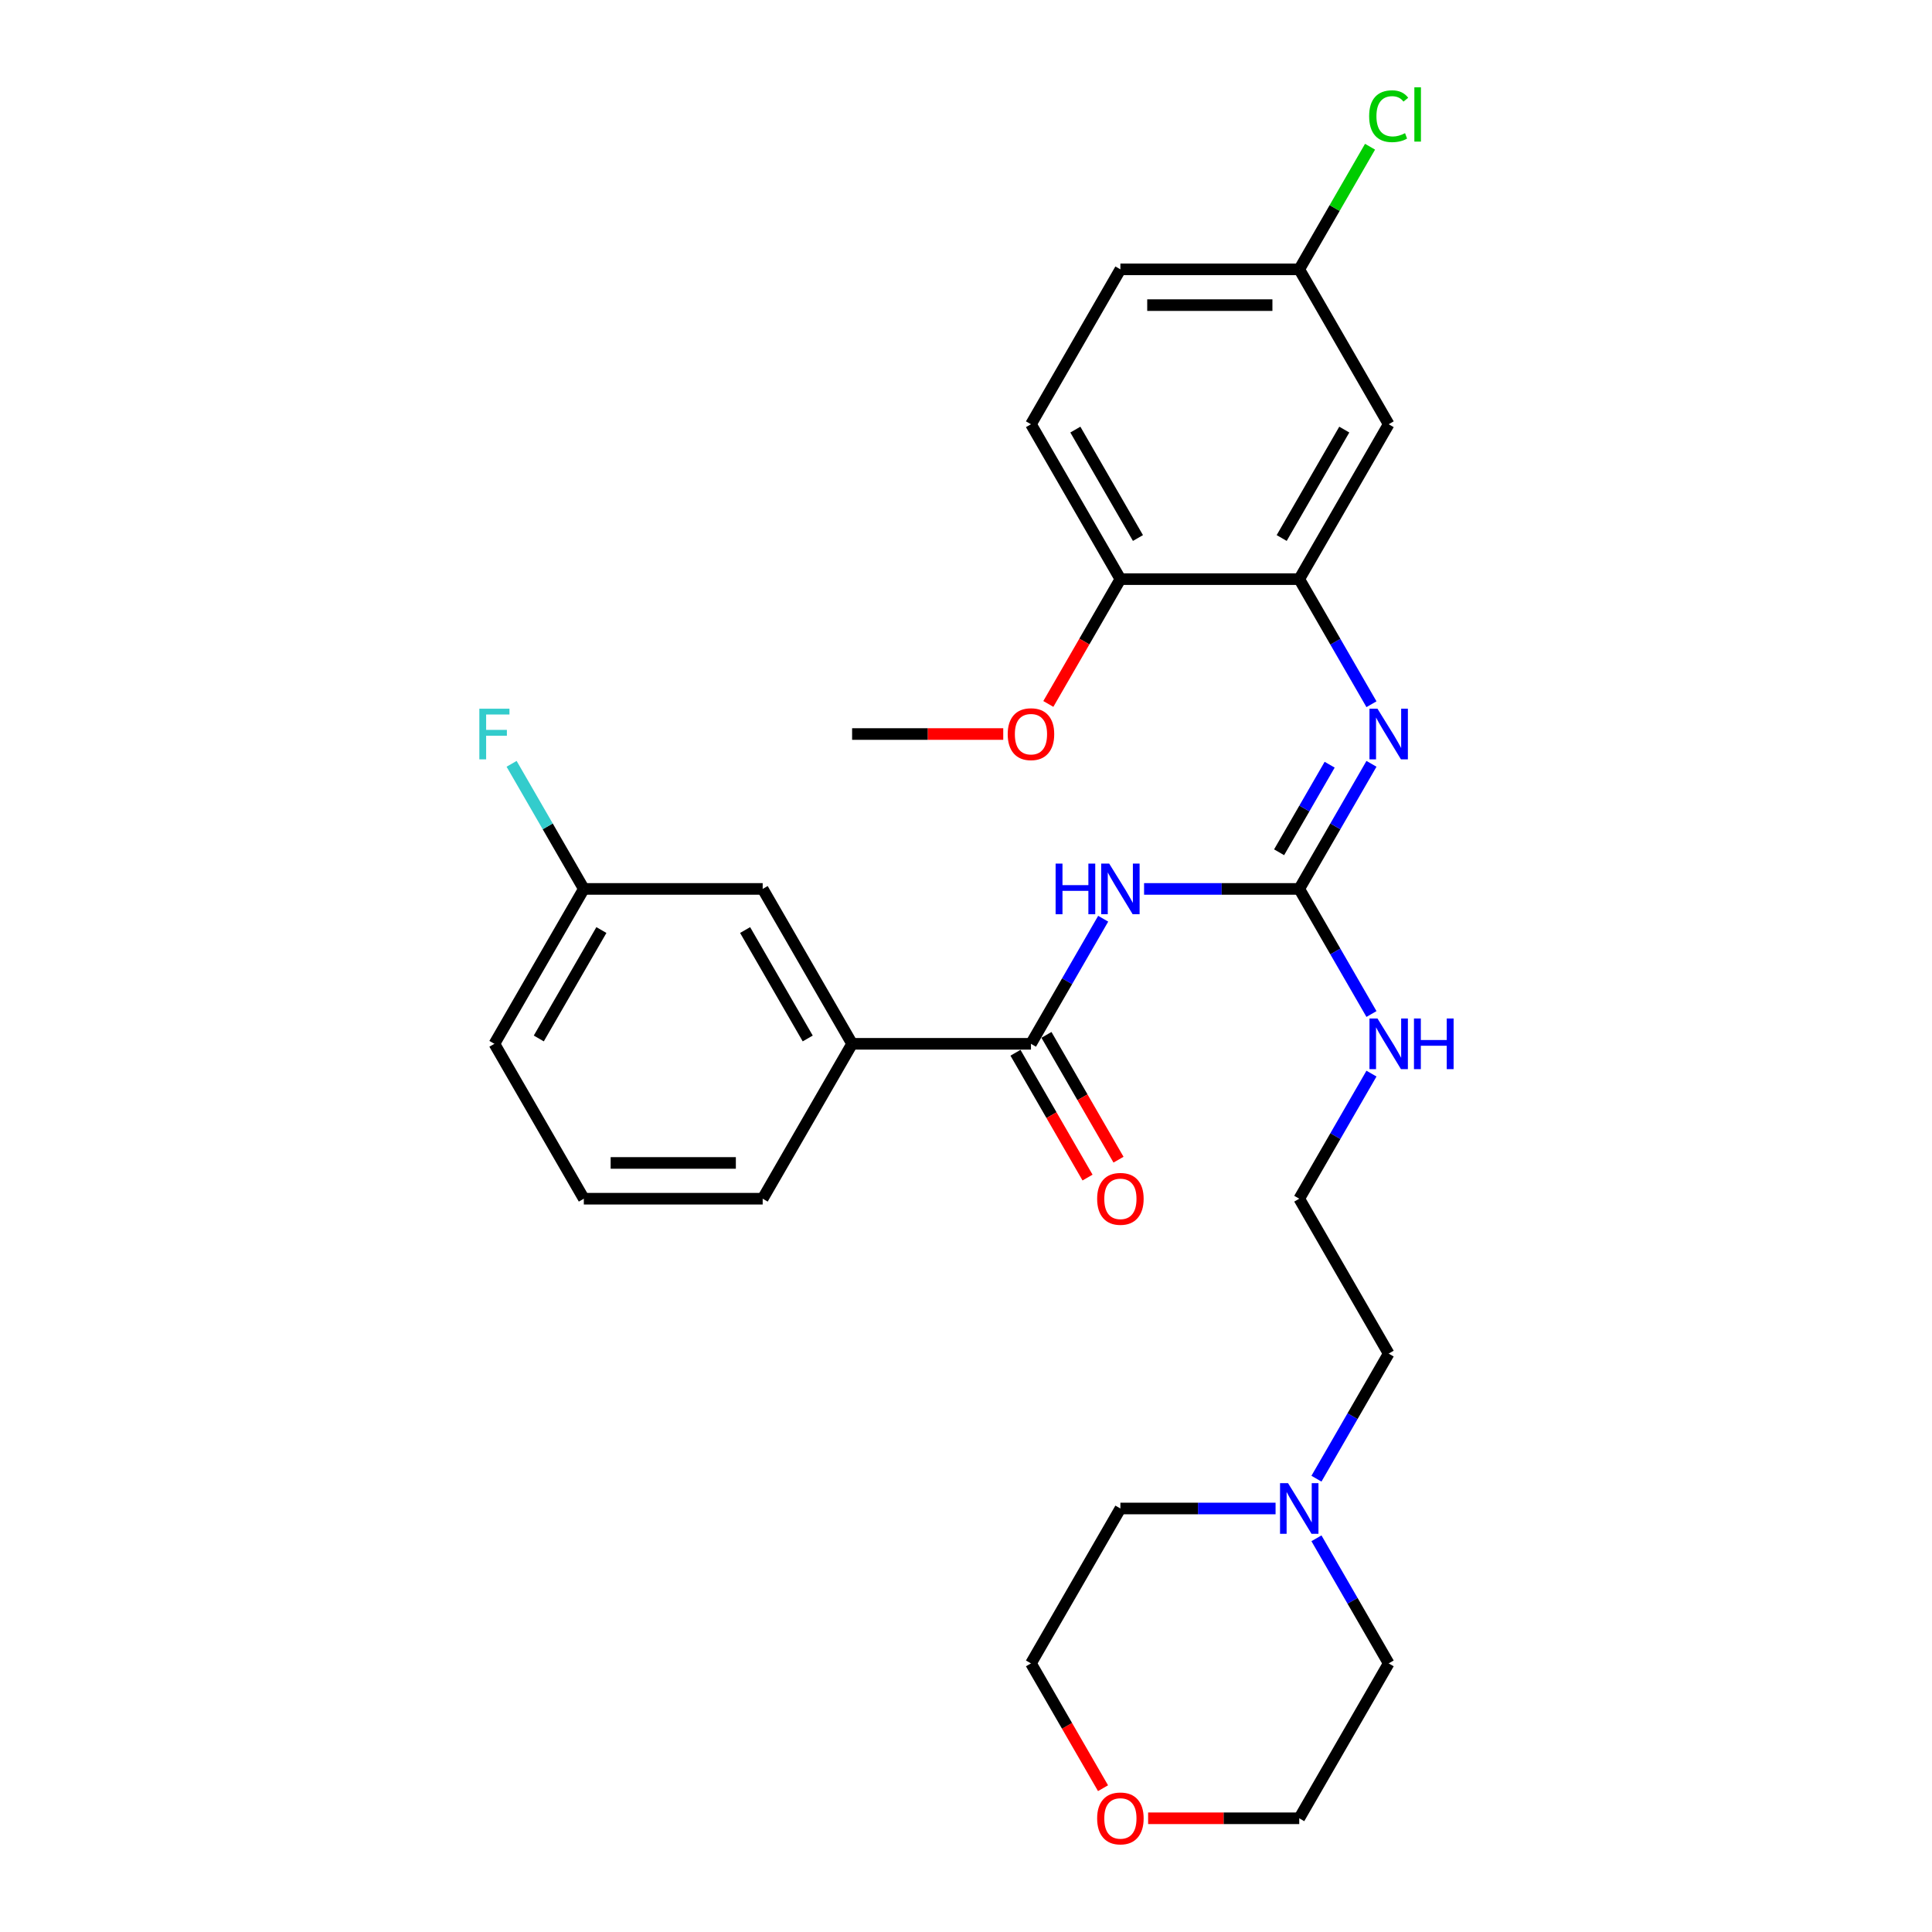 <?xml version='1.0' encoding='iso-8859-1'?>
<svg version='1.1' baseProfile='full'
              xmlns='http://www.w3.org/2000/svg'
                      xmlns:rdkit='http://www.rdkit.org/xml'
                      xmlns:xlink='http://www.w3.org/1999/xlink'
                  xml:space='preserve'
width='1000px' height='1000px' viewBox='0 0 1000 1000'>
<!-- END OF HEADER -->
<rect style='opacity:1.0;fill:#FFFFFF;stroke:none' width='1000' height='1000' x='0' y='0'> </rect>
<path class='bond-0' d='M 592.17,460.105 L 632.329,460.105' style='fill:none;fill-rule:evenodd;stroke:#0000FF;stroke-width:6px;stroke-linecap:butt;stroke-linejoin:miter;stroke-opacity:1' />
<path class='bond-0' d='M 632.329,460.105 L 672.489,460.105' style='fill:none;fill-rule:evenodd;stroke:#000000;stroke-width:6px;stroke-linecap:butt;stroke-linejoin:miter;stroke-opacity:1' />
<path class='bond-1' d='M 571.009,475.528 L 552.317,507.902' style='fill:none;fill-rule:evenodd;stroke:#0000FF;stroke-width:6px;stroke-linecap:butt;stroke-linejoin:miter;stroke-opacity:1' />
<path class='bond-1' d='M 552.317,507.902 L 533.626,540.277' style='fill:none;fill-rule:evenodd;stroke:#000000;stroke-width:6px;stroke-linecap:butt;stroke-linejoin:miter;stroke-opacity:1' />
<path class='bond-2' d='M 672.489,460.105 L 691.18,427.73' style='fill:none;fill-rule:evenodd;stroke:#000000;stroke-width:6px;stroke-linecap:butt;stroke-linejoin:miter;stroke-opacity:1' />
<path class='bond-2' d='M 691.18,427.73 L 709.872,395.355' style='fill:none;fill-rule:evenodd;stroke:#0000FF;stroke-width:6px;stroke-linecap:butt;stroke-linejoin:miter;stroke-opacity:1' />
<path class='bond-2' d='M 662.062,441.135 L 675.146,418.472' style='fill:none;fill-rule:evenodd;stroke:#000000;stroke-width:6px;stroke-linecap:butt;stroke-linejoin:miter;stroke-opacity:1' />
<path class='bond-2' d='M 675.146,418.472 L 688.23,395.81' style='fill:none;fill-rule:evenodd;stroke:#0000FF;stroke-width:6px;stroke-linecap:butt;stroke-linejoin:miter;stroke-opacity:1' />
<path class='bond-10' d='M 672.489,460.105 L 691.18,492.479' style='fill:none;fill-rule:evenodd;stroke:#000000;stroke-width:6px;stroke-linecap:butt;stroke-linejoin:miter;stroke-opacity:1' />
<path class='bond-10' d='M 691.18,492.479 L 709.872,524.854' style='fill:none;fill-rule:evenodd;stroke:#0000FF;stroke-width:6px;stroke-linecap:butt;stroke-linejoin:miter;stroke-opacity:1' />
<path class='bond-4' d='M 533.626,540.277 L 441.051,540.277' style='fill:none;fill-rule:evenodd;stroke:#000000;stroke-width:6px;stroke-linecap:butt;stroke-linejoin:miter;stroke-opacity:1' />
<path class='bond-8' d='M 525.609,544.906 L 544.257,577.206' style='fill:none;fill-rule:evenodd;stroke:#000000;stroke-width:6px;stroke-linecap:butt;stroke-linejoin:miter;stroke-opacity:1' />
<path class='bond-8' d='M 544.257,577.206 L 562.906,609.507' style='fill:none;fill-rule:evenodd;stroke:#FF0000;stroke-width:6px;stroke-linecap:butt;stroke-linejoin:miter;stroke-opacity:1' />
<path class='bond-8' d='M 541.643,535.648 L 560.292,567.949' style='fill:none;fill-rule:evenodd;stroke:#000000;stroke-width:6px;stroke-linecap:butt;stroke-linejoin:miter;stroke-opacity:1' />
<path class='bond-8' d='M 560.292,567.949 L 578.941,600.249' style='fill:none;fill-rule:evenodd;stroke:#FF0000;stroke-width:6px;stroke-linecap:butt;stroke-linejoin:miter;stroke-opacity:1' />
<path class='bond-3' d='M 709.872,364.509 L 691.18,332.134' style='fill:none;fill-rule:evenodd;stroke:#0000FF;stroke-width:6px;stroke-linecap:butt;stroke-linejoin:miter;stroke-opacity:1' />
<path class='bond-3' d='M 691.18,332.134 L 672.489,299.76' style='fill:none;fill-rule:evenodd;stroke:#000000;stroke-width:6px;stroke-linecap:butt;stroke-linejoin:miter;stroke-opacity:1' />
<path class='bond-5' d='M 672.489,299.76 L 718.776,219.587' style='fill:none;fill-rule:evenodd;stroke:#000000;stroke-width:6px;stroke-linecap:butt;stroke-linejoin:miter;stroke-opacity:1' />
<path class='bond-5' d='M 663.397,278.476 L 695.798,222.356' style='fill:none;fill-rule:evenodd;stroke:#000000;stroke-width:6px;stroke-linecap:butt;stroke-linejoin:miter;stroke-opacity:1' />
<path class='bond-7' d='M 672.489,299.76 L 579.913,299.76' style='fill:none;fill-rule:evenodd;stroke:#000000;stroke-width:6px;stroke-linecap:butt;stroke-linejoin:miter;stroke-opacity:1' />
<path class='bond-9' d='M 441.051,540.277 L 394.763,460.105' style='fill:none;fill-rule:evenodd;stroke:#000000;stroke-width:6px;stroke-linecap:butt;stroke-linejoin:miter;stroke-opacity:1' />
<path class='bond-9' d='M 418.073,537.509 L 385.672,481.388' style='fill:none;fill-rule:evenodd;stroke:#000000;stroke-width:6px;stroke-linecap:butt;stroke-linejoin:miter;stroke-opacity:1' />
<path class='bond-23' d='M 441.051,540.277 L 394.763,620.449' style='fill:none;fill-rule:evenodd;stroke:#000000;stroke-width:6px;stroke-linecap:butt;stroke-linejoin:miter;stroke-opacity:1' />
<path class='bond-13' d='M 718.776,219.587 L 672.489,139.415' style='fill:none;fill-rule:evenodd;stroke:#000000;stroke-width:6px;stroke-linecap:butt;stroke-linejoin:miter;stroke-opacity:1' />
<path class='bond-6' d='M 681.393,765.371 L 700.085,732.996' style='fill:none;fill-rule:evenodd;stroke:#0000FF;stroke-width:6px;stroke-linecap:butt;stroke-linejoin:miter;stroke-opacity:1' />
<path class='bond-6' d='M 700.085,732.996 L 718.776,700.622' style='fill:none;fill-rule:evenodd;stroke:#000000;stroke-width:6px;stroke-linecap:butt;stroke-linejoin:miter;stroke-opacity:1' />
<path class='bond-21' d='M 681.393,796.217 L 700.085,828.592' style='fill:none;fill-rule:evenodd;stroke:#0000FF;stroke-width:6px;stroke-linecap:butt;stroke-linejoin:miter;stroke-opacity:1' />
<path class='bond-21' d='M 700.085,828.592 L 718.776,860.967' style='fill:none;fill-rule:evenodd;stroke:#000000;stroke-width:6px;stroke-linecap:butt;stroke-linejoin:miter;stroke-opacity:1' />
<path class='bond-22' d='M 660.232,780.794 L 620.072,780.794' style='fill:none;fill-rule:evenodd;stroke:#0000FF;stroke-width:6px;stroke-linecap:butt;stroke-linejoin:miter;stroke-opacity:1' />
<path class='bond-22' d='M 620.072,780.794 L 579.913,780.794' style='fill:none;fill-rule:evenodd;stroke:#000000;stroke-width:6px;stroke-linecap:butt;stroke-linejoin:miter;stroke-opacity:1' />
<path class='bond-12' d='M 579.913,299.76 L 533.626,219.587' style='fill:none;fill-rule:evenodd;stroke:#000000;stroke-width:6px;stroke-linecap:butt;stroke-linejoin:miter;stroke-opacity:1' />
<path class='bond-12' d='M 589.005,278.476 L 556.603,222.356' style='fill:none;fill-rule:evenodd;stroke:#000000;stroke-width:6px;stroke-linecap:butt;stroke-linejoin:miter;stroke-opacity:1' />
<path class='bond-19' d='M 579.913,299.76 L 561.265,332.06' style='fill:none;fill-rule:evenodd;stroke:#000000;stroke-width:6px;stroke-linecap:butt;stroke-linejoin:miter;stroke-opacity:1' />
<path class='bond-19' d='M 561.265,332.06 L 542.616,364.361' style='fill:none;fill-rule:evenodd;stroke:#FF0000;stroke-width:6px;stroke-linecap:butt;stroke-linejoin:miter;stroke-opacity:1' />
<path class='bond-14' d='M 394.763,460.105 L 302.188,460.105' style='fill:none;fill-rule:evenodd;stroke:#000000;stroke-width:6px;stroke-linecap:butt;stroke-linejoin:miter;stroke-opacity:1' />
<path class='bond-18' d='M 709.872,555.7 L 691.18,588.075' style='fill:none;fill-rule:evenodd;stroke:#0000FF;stroke-width:6px;stroke-linecap:butt;stroke-linejoin:miter;stroke-opacity:1' />
<path class='bond-18' d='M 691.18,588.075 L 672.489,620.449' style='fill:none;fill-rule:evenodd;stroke:#000000;stroke-width:6px;stroke-linecap:butt;stroke-linejoin:miter;stroke-opacity:1' />
<path class='bond-11' d='M 570.923,925.568 L 552.275,893.267' style='fill:none;fill-rule:evenodd;stroke:#FF0000;stroke-width:6px;stroke-linecap:butt;stroke-linejoin:miter;stroke-opacity:1' />
<path class='bond-11' d='M 552.275,893.267 L 533.626,860.967' style='fill:none;fill-rule:evenodd;stroke:#000000;stroke-width:6px;stroke-linecap:butt;stroke-linejoin:miter;stroke-opacity:1' />
<path class='bond-31' d='M 594.263,941.139 L 633.376,941.139' style='fill:none;fill-rule:evenodd;stroke:#FF0000;stroke-width:6px;stroke-linecap:butt;stroke-linejoin:miter;stroke-opacity:1' />
<path class='bond-31' d='M 633.376,941.139 L 672.489,941.139' style='fill:none;fill-rule:evenodd;stroke:#000000;stroke-width:6px;stroke-linecap:butt;stroke-linejoin:miter;stroke-opacity:1' />
<path class='bond-15' d='M 533.626,219.587 L 579.913,139.415' style='fill:none;fill-rule:evenodd;stroke:#000000;stroke-width:6px;stroke-linecap:butt;stroke-linejoin:miter;stroke-opacity:1' />
<path class='bond-16' d='M 672.489,139.415 L 690.811,107.679' style='fill:none;fill-rule:evenodd;stroke:#000000;stroke-width:6px;stroke-linecap:butt;stroke-linejoin:miter;stroke-opacity:1' />
<path class='bond-16' d='M 690.811,107.679 L 709.134,75.943' style='fill:none;fill-rule:evenodd;stroke:#00CC00;stroke-width:6px;stroke-linecap:butt;stroke-linejoin:miter;stroke-opacity:1' />
<path class='bond-30' d='M 672.489,139.415 L 579.913,139.415' style='fill:none;fill-rule:evenodd;stroke:#000000;stroke-width:6px;stroke-linecap:butt;stroke-linejoin:miter;stroke-opacity:1' />
<path class='bond-30' d='M 658.602,157.93 L 593.8,157.93' style='fill:none;fill-rule:evenodd;stroke:#000000;stroke-width:6px;stroke-linecap:butt;stroke-linejoin:miter;stroke-opacity:1' />
<path class='bond-17' d='M 302.188,460.105 L 283.497,427.73' style='fill:none;fill-rule:evenodd;stroke:#000000;stroke-width:6px;stroke-linecap:butt;stroke-linejoin:miter;stroke-opacity:1' />
<path class='bond-17' d='M 283.497,427.73 L 264.805,395.355' style='fill:none;fill-rule:evenodd;stroke:#33CCCC;stroke-width:6px;stroke-linecap:butt;stroke-linejoin:miter;stroke-opacity:1' />
<path class='bond-29' d='M 302.188,460.105 L 255.901,540.277' style='fill:none;fill-rule:evenodd;stroke:#000000;stroke-width:6px;stroke-linecap:butt;stroke-linejoin:miter;stroke-opacity:1' />
<path class='bond-29' d='M 311.279,481.388 L 278.878,537.509' style='fill:none;fill-rule:evenodd;stroke:#000000;stroke-width:6px;stroke-linecap:butt;stroke-linejoin:miter;stroke-opacity:1' />
<path class='bond-20' d='M 672.489,620.449 L 718.776,700.622' style='fill:none;fill-rule:evenodd;stroke:#000000;stroke-width:6px;stroke-linecap:butt;stroke-linejoin:miter;stroke-opacity:1' />
<path class='bond-28' d='M 519.277,379.932 L 480.164,379.932' style='fill:none;fill-rule:evenodd;stroke:#FF0000;stroke-width:6px;stroke-linecap:butt;stroke-linejoin:miter;stroke-opacity:1' />
<path class='bond-28' d='M 480.164,379.932 L 441.051,379.932' style='fill:none;fill-rule:evenodd;stroke:#000000;stroke-width:6px;stroke-linecap:butt;stroke-linejoin:miter;stroke-opacity:1' />
<path class='bond-25' d='M 718.776,860.967 L 672.489,941.139' style='fill:none;fill-rule:evenodd;stroke:#000000;stroke-width:6px;stroke-linecap:butt;stroke-linejoin:miter;stroke-opacity:1' />
<path class='bond-26' d='M 579.913,780.794 L 533.626,860.967' style='fill:none;fill-rule:evenodd;stroke:#000000;stroke-width:6px;stroke-linecap:butt;stroke-linejoin:miter;stroke-opacity:1' />
<path class='bond-24' d='M 394.763,620.449 L 302.188,620.449' style='fill:none;fill-rule:evenodd;stroke:#000000;stroke-width:6px;stroke-linecap:butt;stroke-linejoin:miter;stroke-opacity:1' />
<path class='bond-24' d='M 380.877,601.934 L 316.074,601.934' style='fill:none;fill-rule:evenodd;stroke:#000000;stroke-width:6px;stroke-linecap:butt;stroke-linejoin:miter;stroke-opacity:1' />
<path class='bond-27' d='M 302.188,620.449 L 255.901,540.277' style='fill:none;fill-rule:evenodd;stroke:#000000;stroke-width:6px;stroke-linecap:butt;stroke-linejoin:miter;stroke-opacity:1' />
<path  class='atom-0' d='M 546.383 446.996
L 549.938 446.996
L 549.938 458.142
L 563.342 458.142
L 563.342 446.996
L 566.897 446.996
L 566.897 473.213
L 563.342 473.213
L 563.342 461.104
L 549.938 461.104
L 549.938 473.213
L 546.383 473.213
L 546.383 446.996
' fill='#0000FF'/>
<path  class='atom-0' d='M 574.118 446.996
L 582.709 460.882
Q 583.561 462.252, 584.931 464.733
Q 586.301 467.214, 586.375 467.362
L 586.375 446.996
L 589.856 446.996
L 589.856 473.213
L 586.264 473.213
L 577.044 458.031
Q 575.97 456.253, 574.822 454.217
Q 573.711 452.18, 573.378 451.551
L 573.378 473.213
L 569.971 473.213
L 569.971 446.996
L 574.118 446.996
' fill='#0000FF'/>
<path  class='atom-3' d='M 712.981 366.824
L 721.572 380.71
Q 722.424 382.08, 723.794 384.561
Q 725.164 387.042, 725.238 387.19
L 725.238 366.824
L 728.719 366.824
L 728.719 393.041
L 725.127 393.041
L 715.906 377.858
Q 714.832 376.081, 713.684 374.044
Q 712.574 372.008, 712.24 371.378
L 712.24 393.041
L 708.834 393.041
L 708.834 366.824
L 712.981 366.824
' fill='#0000FF'/>
<path  class='atom-7' d='M 666.693 767.686
L 675.284 781.572
Q 676.136 782.942, 677.506 785.423
Q 678.876 787.904, 678.95 788.052
L 678.95 767.686
L 682.431 767.686
L 682.431 793.903
L 678.839 793.903
L 669.619 778.72
Q 668.545 776.943, 667.397 774.906
Q 666.286 772.87, 665.953 772.24
L 665.953 793.903
L 662.546 793.903
L 662.546 767.686
L 666.693 767.686
' fill='#0000FF'/>
<path  class='atom-9' d='M 567.879 620.523
Q 567.879 614.228, 570.989 610.71
Q 574.1 607.193, 579.913 607.193
Q 585.727 607.193, 588.838 610.71
Q 591.948 614.228, 591.948 620.523
Q 591.948 626.893, 588.801 630.522
Q 585.653 634.113, 579.913 634.113
Q 574.137 634.113, 570.989 630.522
Q 567.879 626.93, 567.879 620.523
M 579.913 631.151
Q 583.913 631.151, 586.06 628.485
Q 588.245 625.782, 588.245 620.523
Q 588.245 615.376, 586.06 612.784
Q 583.913 610.155, 579.913 610.155
Q 575.914 610.155, 573.729 612.747
Q 571.582 615.339, 571.582 620.523
Q 571.582 625.819, 573.729 628.485
Q 575.914 631.151, 579.913 631.151
' fill='#FF0000'/>
<path  class='atom-11' d='M 712.981 527.168
L 721.572 541.055
Q 722.424 542.425, 723.794 544.906
Q 725.164 547.387, 725.238 547.535
L 725.238 527.168
L 728.719 527.168
L 728.719 553.386
L 725.127 553.386
L 715.906 538.203
Q 714.832 536.426, 713.684 534.389
Q 712.574 532.353, 712.24 531.723
L 712.24 553.386
L 708.834 553.386
L 708.834 527.168
L 712.981 527.168
' fill='#0000FF'/>
<path  class='atom-11' d='M 731.866 527.168
L 735.421 527.168
L 735.421 538.314
L 748.826 538.314
L 748.826 527.168
L 752.381 527.168
L 752.381 553.386
L 748.826 553.386
L 748.826 541.277
L 735.421 541.277
L 735.421 553.386
L 731.866 553.386
L 731.866 527.168
' fill='#0000FF'/>
<path  class='atom-12' d='M 567.879 941.213
Q 567.879 934.918, 570.989 931.4
Q 574.1 927.882, 579.913 927.882
Q 585.727 927.882, 588.838 931.4
Q 591.948 934.918, 591.948 941.213
Q 591.948 947.582, 588.801 951.211
Q 585.653 954.803, 579.913 954.803
Q 574.137 954.803, 570.989 951.211
Q 567.879 947.619, 567.879 941.213
M 579.913 951.841
Q 583.913 951.841, 586.06 949.174
Q 588.245 946.471, 588.245 941.213
Q 588.245 936.066, 586.06 933.474
Q 583.913 930.845, 579.913 930.845
Q 575.914 930.845, 573.729 933.437
Q 571.582 936.029, 571.582 941.213
Q 571.582 946.508, 573.729 949.174
Q 575.914 951.841, 579.913 951.841
' fill='#FF0000'/>
<path  class='atom-17' d='M 708.667 60.15
Q 708.667 53.633, 711.703 50.226
Q 714.777 46.782, 720.591 46.782
Q 725.997 46.782, 728.885 50.596
L 726.441 52.596
Q 724.331 49.818, 720.591 49.818
Q 716.628 49.818, 714.518 52.485
Q 712.444 55.114, 712.444 60.15
Q 712.444 65.334, 714.592 68
Q 716.776 70.666, 720.998 70.666
Q 723.886 70.666, 727.256 68.926
L 728.293 71.703
Q 726.923 72.592, 724.849 73.11
Q 722.775 73.629, 720.479 73.629
Q 714.777 73.629, 711.703 70.148
Q 708.667 66.667, 708.667 60.15
' fill='#00CC00'/>
<path  class='atom-17' d='M 732.07 45.19
L 735.477 45.19
L 735.477 73.295
L 732.07 73.295
L 732.07 45.19
' fill='#00CC00'/>
<path  class='atom-18' d='M 248.106 366.824
L 263.695 366.824
L 263.695 369.823
L 251.624 369.823
L 251.624 377.784
L 262.362 377.784
L 262.362 380.821
L 251.624 380.821
L 251.624 393.041
L 248.106 393.041
L 248.106 366.824
' fill='#33CCCC'/>
<path  class='atom-20' d='M 521.591 380.006
Q 521.591 373.711, 524.702 370.193
Q 527.812 366.675, 533.626 366.675
Q 539.44 366.675, 542.55 370.193
Q 545.661 373.711, 545.661 380.006
Q 545.661 386.375, 542.513 390.004
Q 539.366 393.596, 533.626 393.596
Q 527.849 393.596, 524.702 390.004
Q 521.591 386.412, 521.591 380.006
M 533.626 390.634
Q 537.625 390.634, 539.773 387.968
Q 541.958 385.264, 541.958 380.006
Q 541.958 374.859, 539.773 372.267
Q 537.625 369.638, 533.626 369.638
Q 529.627 369.638, 527.442 372.23
Q 525.294 374.822, 525.294 380.006
Q 525.294 385.302, 527.442 387.968
Q 529.627 390.634, 533.626 390.634
' fill='#FF0000'/>
</svg>
